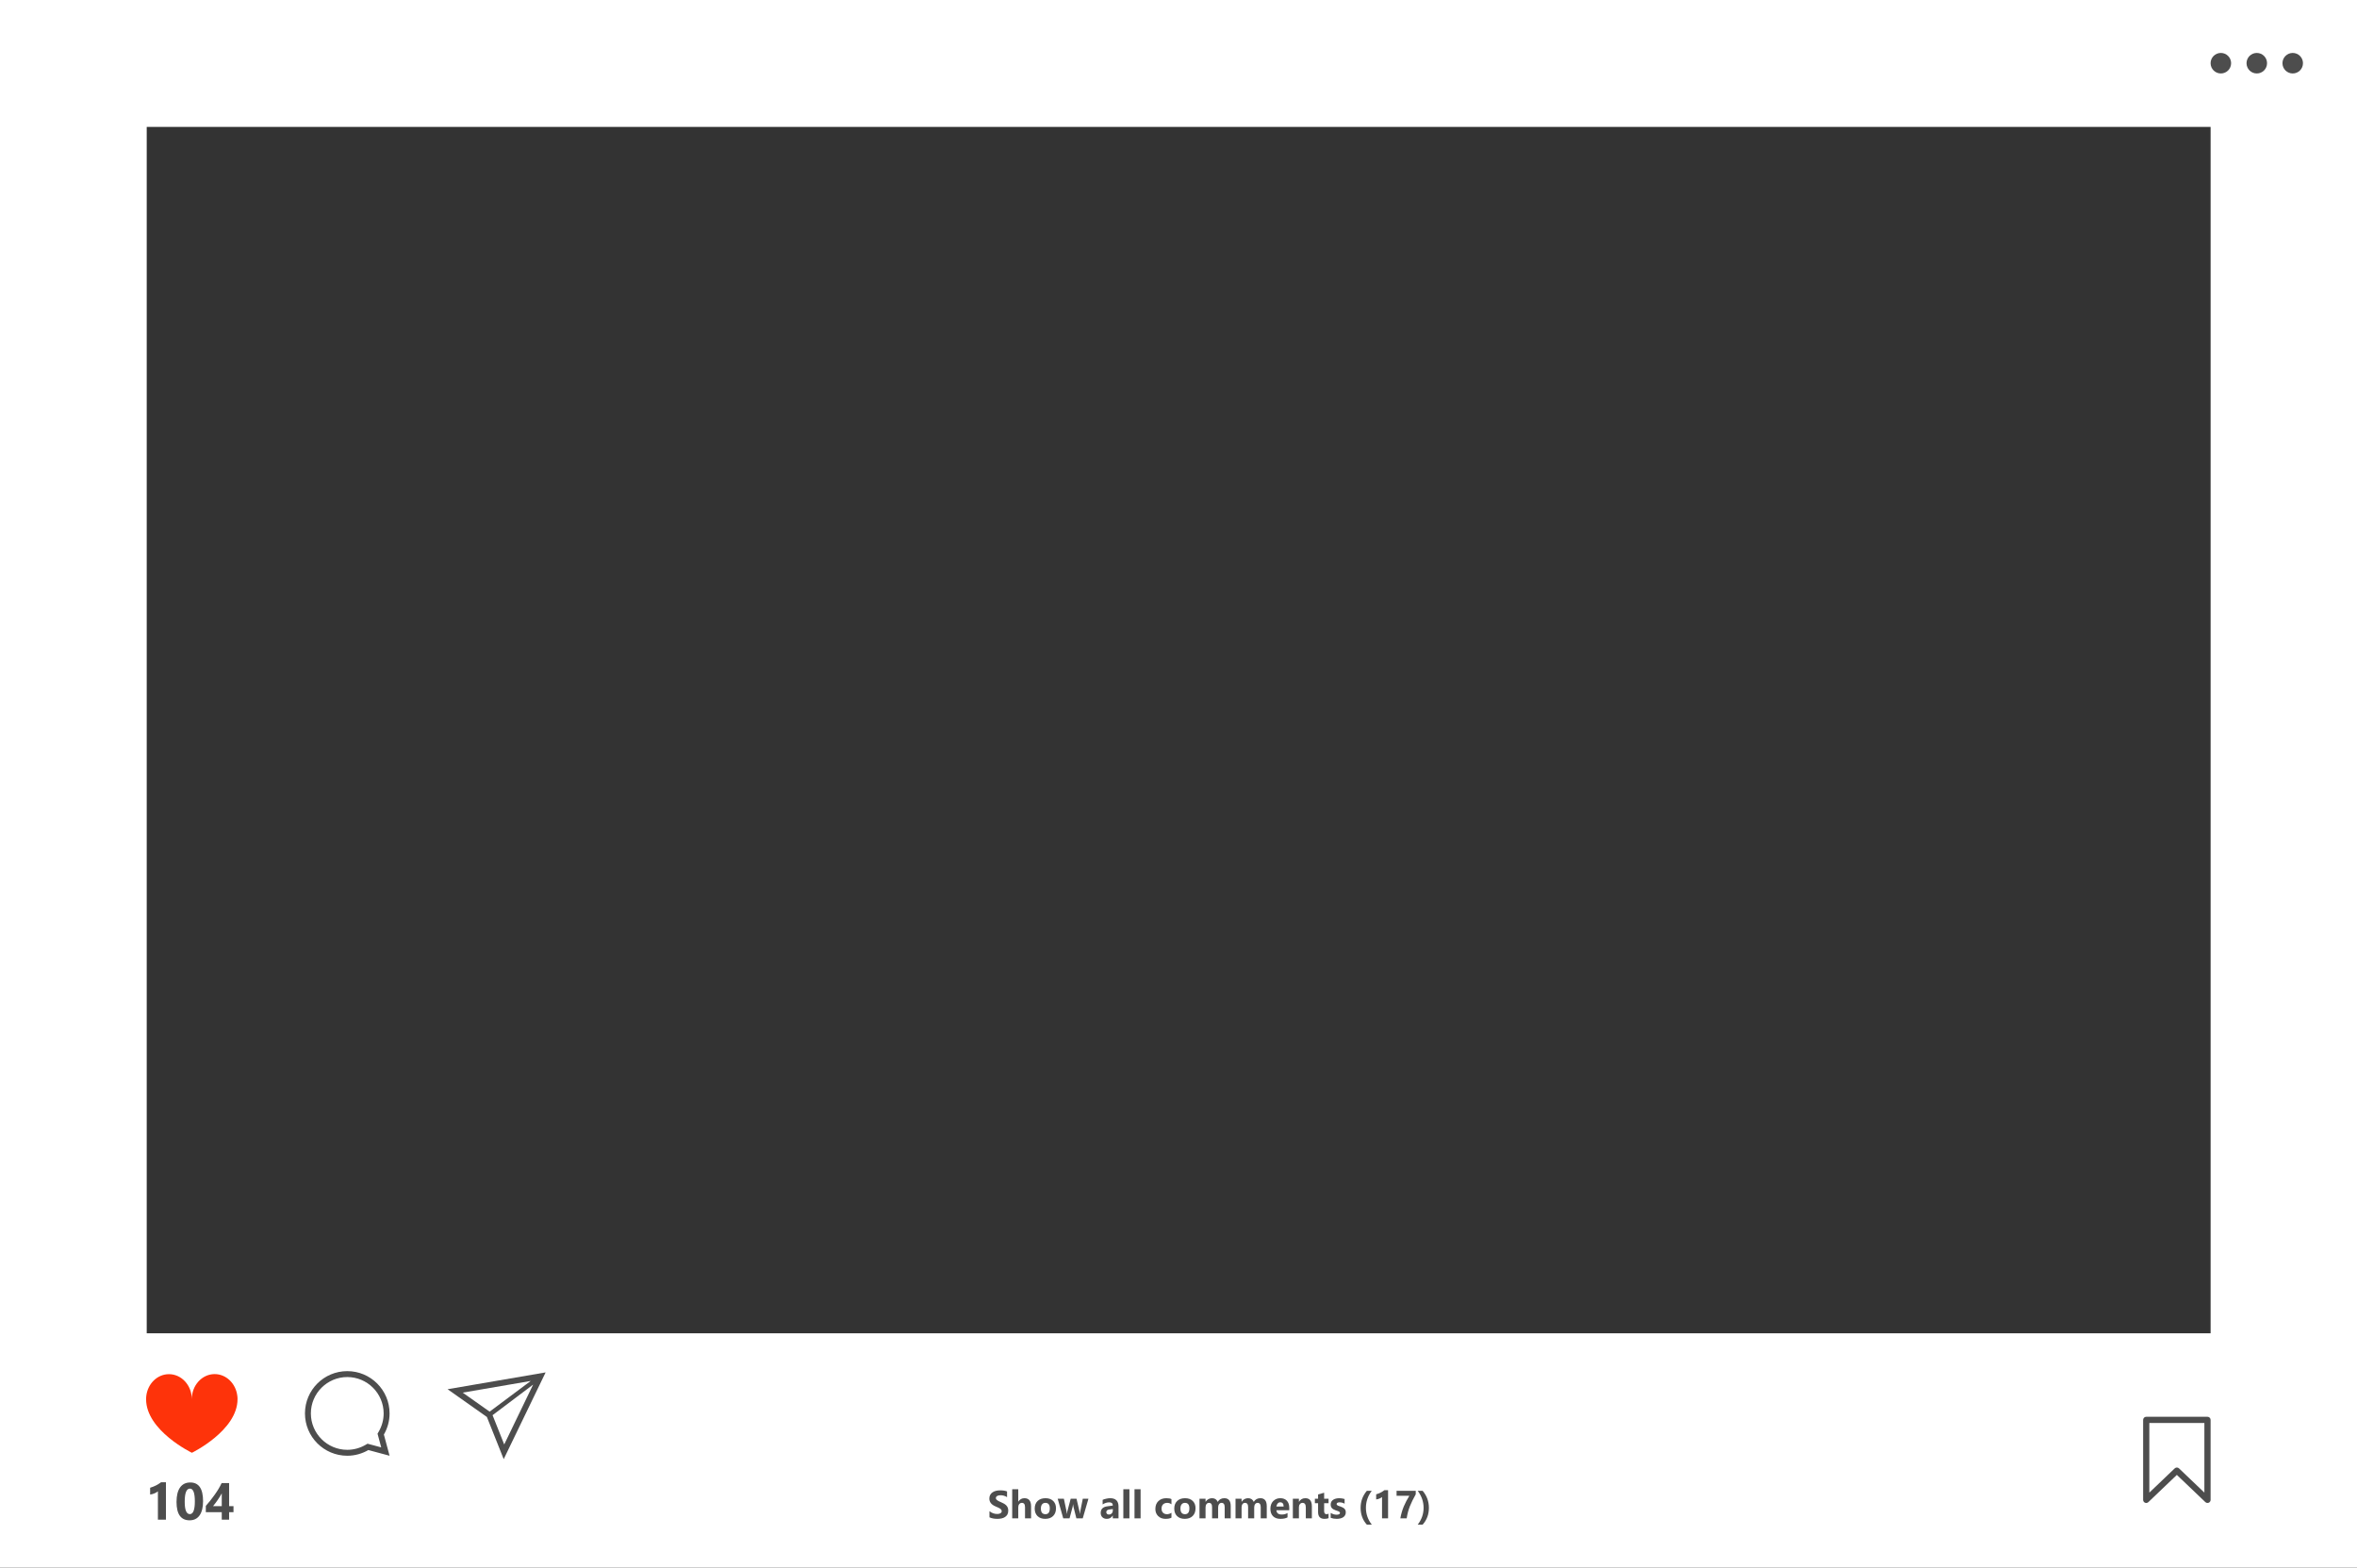 <?xml version="1.0" encoding="UTF-8"?><svg xmlns="http://www.w3.org/2000/svg" xmlns:xlink="http://www.w3.org/1999/xlink" height="235.5" preserveAspectRatio="xMidYMid meet" version="1.0" viewBox="0.0 0.0 354.1 235.5" width="354.1" zoomAndPan="magnify"><rect x="0.0" y="0.0" width="354.1" height="235.5" fill="#333333" stroke="none"/><defs><clipPath id="a"><path d="M 0 0 L 354.148 0 L 354.148 235.512 L 0 235.512 Z M 0 0"/></clipPath></defs><g><g clip-path="url(#a)" id="change1_1"><path d="M 332.105 200.293 L 22.043 200.293 L 22.043 19.066 L 332.105 19.066 Z M 0 0.004 L 0 235.512 L 354.152 235.512 L 354.152 0.004 L 0 0.004" fill="#fff"/></g><g id="change2_1"><path d="M 148.652 227.934 L 148.652 227.008 C 148.816 227.148 149 227.254 149.195 227.324 C 149.391 227.395 149.59 227.43 149.789 227.43 C 149.906 227.43 150.012 227.422 150.098 227.398 C 150.188 227.375 150.258 227.348 150.316 227.309 C 150.375 227.273 150.422 227.23 150.449 227.18 C 150.477 227.125 150.492 227.07 150.492 227.012 C 150.492 226.93 150.469 226.859 150.422 226.797 C 150.379 226.73 150.312 226.672 150.234 226.617 C 150.152 226.566 150.059 226.512 149.949 226.465 C 149.84 226.414 149.723 226.363 149.594 226.309 C 149.27 226.176 149.031 226.012 148.871 225.816 C 148.715 225.621 148.633 225.387 148.633 225.113 C 148.633 224.898 148.676 224.711 148.762 224.559 C 148.852 224.402 148.969 224.273 149.117 224.176 C 149.266 224.074 149.438 224 149.637 223.953 C 149.832 223.906 150.039 223.883 150.258 223.883 C 150.473 223.883 150.664 223.895 150.832 223.922 C 150.996 223.949 151.152 223.988 151.293 224.043 L 151.293 224.906 C 151.223 224.855 151.148 224.812 151.066 224.777 C 150.984 224.742 150.898 224.711 150.812 224.688 C 150.727 224.664 150.641 224.645 150.555 224.633 C 150.469 224.621 150.387 224.617 150.309 224.617 C 150.203 224.617 150.109 224.625 150.023 224.645 C 149.934 224.668 149.863 224.695 149.801 224.73 C 149.742 224.77 149.695 224.812 149.664 224.863 C 149.633 224.914 149.613 224.973 149.613 225.035 C 149.613 225.105 149.633 225.164 149.668 225.223 C 149.707 225.277 149.758 225.328 149.824 225.375 C 149.895 225.426 149.973 225.473 150.07 225.52 C 150.168 225.566 150.277 225.617 150.398 225.668 C 150.562 225.734 150.711 225.809 150.844 225.887 C 150.977 225.965 151.09 226.055 151.184 226.152 C 151.277 226.25 151.348 226.363 151.398 226.488 C 151.449 226.613 151.473 226.762 151.473 226.93 C 151.473 227.16 151.43 227.352 151.344 227.512 C 151.254 227.664 151.137 227.793 150.984 227.891 C 150.836 227.988 150.66 228.059 150.461 228.102 C 150.262 228.141 150.051 228.164 149.832 228.164 C 149.605 228.164 149.387 228.145 149.184 228.105 C 148.977 228.066 148.801 228.008 148.652 227.934" fill="#4d4d4d"/></g><g id="change2_2"><path d="M 154.902 228.09 L 153.992 228.09 L 153.992 226.41 C 153.992 225.977 153.836 225.762 153.52 225.762 C 153.359 225.762 153.227 225.824 153.129 225.945 C 153.027 226.066 152.977 226.219 152.977 226.406 L 152.977 228.09 L 152.066 228.09 L 152.066 223.715 L 152.977 223.715 L 152.977 225.574 L 152.988 225.574 C 153.211 225.234 153.516 225.062 153.898 225.062 C 154.566 225.062 154.902 225.469 154.902 226.277 L 154.902 228.09" fill="#4d4d4d"/></g><g id="change2_3"><path d="M 157.055 225.762 C 156.84 225.762 156.672 225.836 156.555 225.984 C 156.434 226.133 156.375 226.344 156.375 226.613 C 156.375 227.18 156.602 227.465 157.062 227.465 C 157.496 227.465 157.715 227.172 157.715 226.59 C 157.715 226.039 157.496 225.762 157.055 225.762 Z M 157.031 228.164 C 156.539 228.164 156.152 228.023 155.871 227.75 C 155.59 227.473 155.449 227.098 155.449 226.625 C 155.449 226.137 155.594 225.754 155.887 225.477 C 156.18 225.203 156.574 225.062 157.074 225.062 C 157.562 225.062 157.949 225.203 158.227 225.477 C 158.508 225.754 158.645 226.117 158.645 226.574 C 158.645 227.062 158.504 227.449 158.215 227.734 C 157.926 228.02 157.531 228.164 157.031 228.164" fill="#4d4d4d"/></g><g id="change2_4"><path d="M 163.52 225.137 L 162.664 228.09 L 161.707 228.09 L 161.273 226.359 C 161.242 226.242 161.227 226.117 161.223 225.98 L 161.207 225.98 C 161.191 226.133 161.172 226.254 161.148 226.348 L 160.68 228.09 L 159.734 228.09 L 158.898 225.137 L 159.828 225.137 L 160.234 227.062 C 160.254 227.152 160.27 227.266 160.277 227.395 L 160.297 227.395 C 160.305 227.258 160.324 227.145 160.348 227.051 L 160.855 225.137 L 161.727 225.137 L 162.18 227.062 C 162.191 227.113 162.207 227.223 162.223 227.398 L 162.242 227.398 C 162.25 227.285 162.266 227.176 162.289 227.062 L 162.672 225.137 L 163.52 225.137" fill="#4d4d4d"/></g><g id="change2_5"><path d="M 167.184 226.891 L 167.184 226.691 L 166.645 226.762 C 166.352 226.801 166.203 226.934 166.203 227.16 C 166.203 227.266 166.238 227.352 166.309 227.418 C 166.383 227.484 166.48 227.516 166.602 227.516 C 166.773 227.516 166.914 227.457 167.02 227.34 C 167.129 227.223 167.184 227.07 167.184 226.891 Z M 168.039 228.09 L 167.176 228.09 L 167.176 227.668 L 167.164 227.668 C 166.969 227.996 166.676 228.164 166.285 228.164 C 166 228.164 165.773 228.082 165.609 227.918 C 165.445 227.758 165.363 227.539 165.363 227.27 C 165.363 226.695 165.699 226.363 166.383 226.277 L 167.184 226.168 C 167.184 225.848 167.008 225.684 166.656 225.684 C 166.305 225.684 165.973 225.789 165.652 226 L 165.652 225.312 C 165.781 225.246 165.953 225.188 166.176 225.141 C 166.395 225.09 166.594 225.062 166.777 225.062 C 167.617 225.062 168.039 225.484 168.039 226.324 L 168.039 228.09" fill="#4d4d4d"/></g><g id="change2_6"><path d="M 169.676 228.09 L 168.762 228.09 L 168.762 223.715 L 169.676 223.715 L 169.676 228.09" fill="#4d4d4d"/></g><g id="change2_7"><path d="M 171.355 228.09 L 170.441 228.09 L 170.441 223.715 L 171.355 223.715 L 171.355 228.09" fill="#4d4d4d"/></g><g id="change2_8"><path d="M 175.992 227.984 C 175.785 228.105 175.488 228.164 175.102 228.164 C 174.645 228.164 174.277 228.027 173.996 227.75 C 173.719 227.477 173.574 227.121 173.574 226.688 C 173.574 226.184 173.727 225.785 174.027 225.496 C 174.328 225.207 174.73 225.062 175.234 225.062 C 175.586 225.062 175.836 225.109 175.992 225.203 L 175.992 225.977 C 175.801 225.832 175.59 225.762 175.355 225.762 C 175.094 225.762 174.887 225.84 174.73 225.992 C 174.578 226.145 174.504 226.355 174.504 226.625 C 174.504 226.887 174.574 227.094 174.723 227.242 C 174.867 227.391 175.07 227.465 175.324 227.465 C 175.551 227.465 175.773 227.395 175.992 227.25 L 175.992 227.984" fill="#4d4d4d"/></g><g id="change2_9"><path d="M 178.02 225.762 C 177.805 225.762 177.637 225.836 177.52 225.984 C 177.398 226.133 177.34 226.344 177.34 226.613 C 177.34 227.18 177.57 227.465 178.027 227.465 C 178.465 227.465 178.684 227.172 178.684 226.59 C 178.684 226.039 178.461 225.762 178.02 225.762 Z M 177.996 228.164 C 177.504 228.164 177.117 228.023 176.836 227.75 C 176.555 227.473 176.414 227.098 176.414 226.625 C 176.414 226.137 176.559 225.754 176.852 225.477 C 177.145 225.203 177.539 225.062 178.039 225.062 C 178.527 225.062 178.914 225.203 179.191 225.477 C 179.473 225.754 179.609 226.117 179.609 226.574 C 179.609 227.062 179.469 227.449 179.18 227.734 C 178.891 228.02 178.496 228.164 177.996 228.164" fill="#4d4d4d"/></g><g id="change2_10"><path d="M 184.895 228.09 L 183.988 228.09 L 183.988 226.406 C 183.988 225.977 183.828 225.762 183.512 225.762 C 183.363 225.762 183.242 225.824 183.148 225.953 C 183.051 226.082 183.004 226.246 183.004 226.438 L 183.004 228.09 L 182.094 228.09 L 182.094 226.387 C 182.094 225.973 181.938 225.762 181.629 225.762 C 181.473 225.762 181.348 225.824 181.254 225.945 C 181.16 226.07 181.113 226.238 181.113 226.449 L 181.113 228.09 L 180.203 228.09 L 180.203 225.137 L 181.113 225.137 L 181.113 225.598 L 181.125 225.598 C 181.223 225.441 181.352 225.312 181.523 225.211 C 181.695 225.113 181.879 225.062 182.082 225.062 C 182.5 225.062 182.785 225.246 182.938 225.613 C 183.164 225.246 183.496 225.062 183.934 225.062 C 184.574 225.062 184.895 225.461 184.895 226.254 L 184.895 228.09" fill="#4d4d4d"/></g><g id="change2_11"><path d="M 190.309 228.09 L 189.402 228.09 L 189.402 226.406 C 189.402 225.977 189.242 225.762 188.93 225.762 C 188.777 225.762 188.656 225.824 188.562 225.953 C 188.469 226.082 188.422 226.246 188.422 226.438 L 188.422 228.09 L 187.508 228.09 L 187.508 226.387 C 187.508 225.973 187.352 225.762 187.043 225.762 C 186.887 225.762 186.762 225.824 186.668 225.945 C 186.574 226.07 186.527 226.238 186.527 226.449 L 186.527 228.09 L 185.617 228.09 L 185.617 225.137 L 186.527 225.137 L 186.527 225.598 L 186.539 225.598 C 186.637 225.441 186.77 225.312 186.938 225.211 C 187.109 225.113 187.293 225.062 187.496 225.062 C 187.914 225.062 188.199 225.246 188.355 225.613 C 188.578 225.246 188.91 225.062 189.348 225.062 C 189.988 225.062 190.309 225.461 190.309 226.254 L 190.309 228.09" fill="#4d4d4d"/></g><g id="change2_12"><path d="M 192.844 226.312 C 192.844 225.891 192.672 225.68 192.328 225.68 C 192.184 225.68 192.055 225.738 191.949 225.859 C 191.844 225.98 191.777 226.133 191.754 226.312 Z M 193.688 226.871 L 191.758 226.871 C 191.789 227.301 192.059 227.516 192.57 227.516 C 192.895 227.516 193.18 227.441 193.43 227.285 L 193.43 227.945 C 193.152 228.09 192.801 228.164 192.363 228.164 C 191.887 228.164 191.516 228.031 191.25 227.766 C 190.988 227.5 190.855 227.133 190.855 226.66 C 190.855 226.168 190.996 225.781 191.281 225.492 C 191.566 225.207 191.918 225.062 192.336 225.062 C 192.766 225.062 193.098 225.191 193.336 225.445 C 193.57 225.703 193.688 226.051 193.688 226.488 L 193.688 226.871" fill="#4d4d4d"/></g><g id="change2_13"><path d="M 197.086 228.09 L 196.176 228.09 L 196.176 226.449 C 196.176 225.992 196.012 225.762 195.684 225.762 C 195.527 225.762 195.398 225.824 195.297 225.945 C 195.191 226.066 195.141 226.219 195.141 226.406 L 195.141 228.09 L 194.23 228.09 L 194.23 225.137 L 195.141 225.137 L 195.141 225.602 L 195.152 225.602 C 195.371 225.242 195.688 225.062 196.102 225.062 C 196.758 225.062 197.086 225.469 197.086 226.281 L 197.086 228.09" fill="#4d4d4d"/></g><g id="change2_14"><path d="M 199.594 228.059 C 199.457 228.129 199.254 228.164 198.984 228.164 C 198.34 228.164 198.02 227.828 198.02 227.16 L 198.02 225.809 L 197.539 225.809 L 197.539 225.137 L 198.02 225.137 L 198.02 224.496 L 198.93 224.238 L 198.93 225.137 L 199.594 225.137 L 199.594 225.809 L 198.93 225.809 L 198.93 227.004 C 198.93 227.312 199.051 227.465 199.297 227.465 C 199.391 227.465 199.492 227.438 199.594 227.383 L 199.594 228.059" fill="#4d4d4d"/></g><g id="change2_15"><path d="M 199.914 228.012 L 199.914 227.273 C 200.062 227.363 200.215 227.434 200.363 227.477 C 200.512 227.52 200.652 227.543 200.785 227.543 C 200.945 227.543 201.074 227.52 201.168 227.477 C 201.262 227.434 201.309 227.363 201.309 227.273 C 201.309 227.219 201.285 227.168 201.242 227.129 C 201.199 227.094 201.148 227.059 201.078 227.027 C 201.016 227 200.941 226.973 200.863 226.949 C 200.785 226.93 200.707 226.902 200.633 226.871 C 200.516 226.828 200.414 226.781 200.324 226.73 C 200.234 226.68 200.16 226.621 200.098 226.555 C 200.039 226.484 199.992 226.406 199.961 226.32 C 199.93 226.23 199.914 226.125 199.914 226.004 C 199.914 225.84 199.949 225.695 200.02 225.578 C 200.094 225.457 200.191 225.359 200.309 225.285 C 200.43 225.207 200.566 225.152 200.723 225.117 C 200.879 225.082 201.039 225.062 201.207 225.062 C 201.336 225.062 201.469 225.074 201.605 225.094 C 201.738 225.113 201.871 225.145 202.004 225.184 L 202.004 225.887 C 201.887 225.82 201.762 225.77 201.633 225.734 C 201.5 225.699 201.371 225.684 201.242 225.684 C 201.184 225.684 201.129 225.688 201.074 225.699 C 201.023 225.711 200.977 225.727 200.934 225.746 C 200.895 225.766 200.863 225.793 200.84 225.824 C 200.816 225.855 200.805 225.891 200.805 225.934 C 200.805 225.984 200.82 226.031 200.855 226.07 C 200.891 226.109 200.938 226.141 200.992 226.172 C 201.047 226.199 201.109 226.223 201.18 226.246 C 201.246 226.27 201.316 226.289 201.383 226.312 C 201.504 226.355 201.613 226.402 201.711 226.453 C 201.809 226.5 201.895 226.559 201.965 226.629 C 202.035 226.695 202.09 226.773 202.125 226.863 C 202.164 226.953 202.18 227.062 202.18 227.188 C 202.18 227.363 202.145 227.512 202.066 227.637 C 201.992 227.762 201.891 227.863 201.766 227.941 C 201.637 228.02 201.492 228.074 201.328 228.109 C 201.164 228.145 200.992 228.164 200.816 228.164 C 200.492 228.164 200.191 228.113 199.914 228.012" fill="#4d4d4d"/></g><g id="change2_16"><path d="M 206.086 229.031 L 205.344 229.031 C 204.719 228.348 204.41 227.504 204.41 226.508 C 204.41 225.543 204.719 224.691 205.344 223.953 L 206.082 223.953 C 205.496 224.727 205.207 225.578 205.207 226.508 C 205.207 227.438 205.5 228.277 206.086 229.031" fill="#4d4d4d"/></g><g id="change2_17"><path d="M 208.535 223.859 L 208.535 228.09 L 207.629 228.09 L 207.629 224.887 C 207.578 224.934 207.52 224.973 207.449 225.012 C 207.383 225.051 207.309 225.09 207.23 225.121 C 207.156 225.152 207.074 225.18 206.992 225.199 C 206.91 225.223 206.828 225.238 206.746 225.246 L 206.746 224.48 C 206.984 224.41 207.207 224.324 207.418 224.215 C 207.629 224.105 207.816 223.988 207.984 223.859 L 208.535 223.859" fill="#4d4d4d"/></g><g id="change2_18"><path d="M 212.691 224.477 C 212.508 224.809 212.344 225.121 212.195 225.414 C 212.051 225.707 211.922 225.992 211.809 226.277 C 211.699 226.562 211.602 226.852 211.523 227.145 C 211.445 227.438 211.383 227.75 211.332 228.09 L 210.379 228.09 C 210.434 227.77 210.504 227.461 210.594 227.16 C 210.68 226.863 210.781 226.574 210.898 226.293 C 211.016 226.016 211.145 225.742 211.285 225.477 C 211.426 225.211 211.578 224.949 211.734 224.695 L 209.812 224.695 L 209.812 223.953 L 212.691 223.953 L 212.691 224.477" fill="#4d4d4d"/></g><g id="change2_19"><path d="M 213.727 229.031 L 212.988 229.031 C 213.574 228.281 213.871 227.441 213.871 226.508 C 213.871 225.582 213.574 224.73 212.988 223.953 L 213.73 223.953 C 214.355 224.691 214.668 225.547 214.668 226.508 C 214.668 227.496 214.355 228.34 213.727 229.031" fill="#4d4d4d"/></g><g id="change2_20"><path d="M 345.984 9.492 C 345.984 8.645 345.297 7.953 344.445 7.953 C 343.594 7.953 342.902 8.645 342.902 9.492 C 342.902 10.348 343.594 11.035 344.445 11.035 C 345.297 11.035 345.984 10.348 345.984 9.492" fill="#4d4d4d"/></g><g id="change2_21"><path d="M 340.586 9.492 C 340.586 8.645 339.898 7.953 339.047 7.953 C 338.195 7.953 337.504 8.645 337.504 9.492 C 337.504 10.348 338.195 11.035 339.047 11.035 C 339.898 11.035 340.586 10.348 340.586 9.492" fill="#4d4d4d"/></g><g id="change2_22"><path d="M 335.188 9.492 C 335.188 8.645 334.496 7.953 333.648 7.953 C 332.797 7.953 332.105 8.645 332.105 9.492 C 332.105 10.348 332.797 11.035 333.648 11.035 C 334.496 11.035 335.188 10.348 335.188 9.492" fill="#4d4d4d"/></g><g id="change2_23"><path d="M 57.27 217.426 L 55.215 216.875 L 54.898 217.059 C 54.066 217.539 53.125 217.793 52.172 217.793 C 49.156 217.793 46.703 215.344 46.703 212.328 C 46.703 209.312 49.156 206.863 52.172 206.863 C 55.184 206.863 57.637 209.312 57.637 212.328 C 57.637 213.281 57.383 214.223 56.902 215.055 L 56.719 215.371 Z M 52.172 205.973 C 48.66 205.973 45.816 208.816 45.816 212.328 C 45.816 215.84 48.66 218.684 52.172 218.684 C 53.328 218.684 54.406 218.367 55.34 217.828 L 58.527 218.684 L 57.672 215.5 C 58.211 214.566 58.527 213.484 58.527 212.328 C 58.527 208.816 55.68 205.973 52.172 205.973" fill="#4d4d4d"/></g><g id="change2_24"><path d="M 74 212.59 L 80.094 207.996 L 75.75 216.988 Z M 69.512 209.203 L 79.734 207.449 L 73.559 212.059 Z M 67.242 208.691 L 73.148 212.859 L 75.672 219.195 L 81.969 206.164 L 67.242 208.691" fill="#4d4d4d"/></g><g id="change2_25"><path d="M 24.93 222.668 L 24.93 228.285 L 23.723 228.285 L 23.723 224.031 C 23.656 224.09 23.578 224.148 23.484 224.199 C 23.395 224.25 23.301 224.301 23.195 224.34 C 23.094 224.383 22.988 224.418 22.879 224.449 C 22.77 224.477 22.66 224.5 22.555 224.512 L 22.555 223.492 C 22.867 223.398 23.164 223.281 23.441 223.141 C 23.719 222.996 23.973 222.84 24.199 222.668 L 24.93 222.668" fill="#4d4d4d"/></g><g id="change2_26"><path d="M 28.535 223.621 C 28.012 223.621 27.75 224.281 27.75 225.598 C 27.75 226.836 28.008 227.453 28.52 227.453 C 29.023 227.453 29.273 226.816 29.273 225.539 C 29.273 224.262 29.027 223.621 28.535 223.621 Z M 28.484 228.383 C 27.176 228.383 26.52 227.465 26.52 225.625 C 26.52 224.676 26.699 223.945 27.051 223.449 C 27.406 222.949 27.918 222.699 28.59 222.699 C 29.867 222.699 30.508 223.633 30.508 225.5 C 30.508 226.43 30.332 227.145 29.984 227.641 C 29.637 228.137 29.133 228.383 28.484 228.383" fill="#4d4d4d"/></g><g id="change2_27"><path d="M 32.004 226.258 L 33.316 226.258 L 33.316 224.336 C 33.227 224.5 33.129 224.668 33.023 224.84 C 32.922 225.008 32.809 225.176 32.695 225.34 C 32.582 225.508 32.465 225.664 32.348 225.82 C 32.23 225.977 32.113 226.121 32.004 226.258 Z M 34.422 222.789 L 34.422 226.258 L 35.078 226.258 L 35.078 227.16 L 34.422 227.16 L 34.422 228.285 L 33.316 228.285 L 33.316 227.16 L 30.922 227.16 L 30.922 226.215 C 31.133 225.977 31.352 225.715 31.582 225.434 C 31.809 225.152 32.027 224.859 32.238 224.562 C 32.453 224.262 32.648 223.961 32.832 223.66 C 33.016 223.355 33.168 223.066 33.297 222.789 L 34.422 222.789" fill="#4d4d4d"/></g><g id="change2_28"><path d="M 327.035 220.453 C 327.152 220.453 327.27 220.496 327.359 220.582 L 331.172 224.223 L 331.172 213.766 L 322.902 213.766 L 322.902 224.223 L 326.715 220.582 C 326.805 220.496 326.922 220.453 327.035 220.453 Z M 331.641 225.777 C 331.523 225.777 331.406 225.734 331.316 225.648 L 327.035 221.562 L 322.758 225.648 C 322.621 225.777 322.426 225.812 322.254 225.742 C 322.078 225.668 321.969 225.496 321.969 225.312 L 321.969 213.301 C 321.969 213.039 322.176 212.832 322.434 212.832 L 331.641 212.832 C 331.898 212.832 332.105 213.039 332.105 213.301 L 332.105 225.312 C 332.105 225.496 331.996 225.668 331.824 225.742 C 331.766 225.766 331.703 225.777 331.641 225.777" fill="#4d4d4d"/></g><g id="change3_1"><path d="M 35.68 209.969 C 35.676 209.938 35.676 209.91 35.672 209.883 C 35.668 209.848 35.668 209.809 35.664 209.773 C 35.66 209.75 35.66 209.73 35.656 209.711 C 35.445 207.852 33.996 206.414 32.242 206.418 C 30.348 206.422 28.812 208.105 28.816 210.184 C 28.812 208.105 27.273 206.426 25.375 206.43 C 23.621 206.434 22.18 207.875 21.973 209.734 C 21.973 209.758 21.969 209.777 21.969 209.797 C 21.965 209.832 21.961 209.871 21.961 209.906 C 21.957 209.934 21.953 209.965 21.953 209.992 C 21.949 210.059 21.949 210.129 21.949 210.195 C 21.945 214.918 28.832 218.238 28.832 218.238 C 28.832 218.238 35.703 214.895 35.684 210.172 C 35.684 210.105 35.68 210.035 35.68 209.969" fill="#fe330a"/></g></g></svg>
